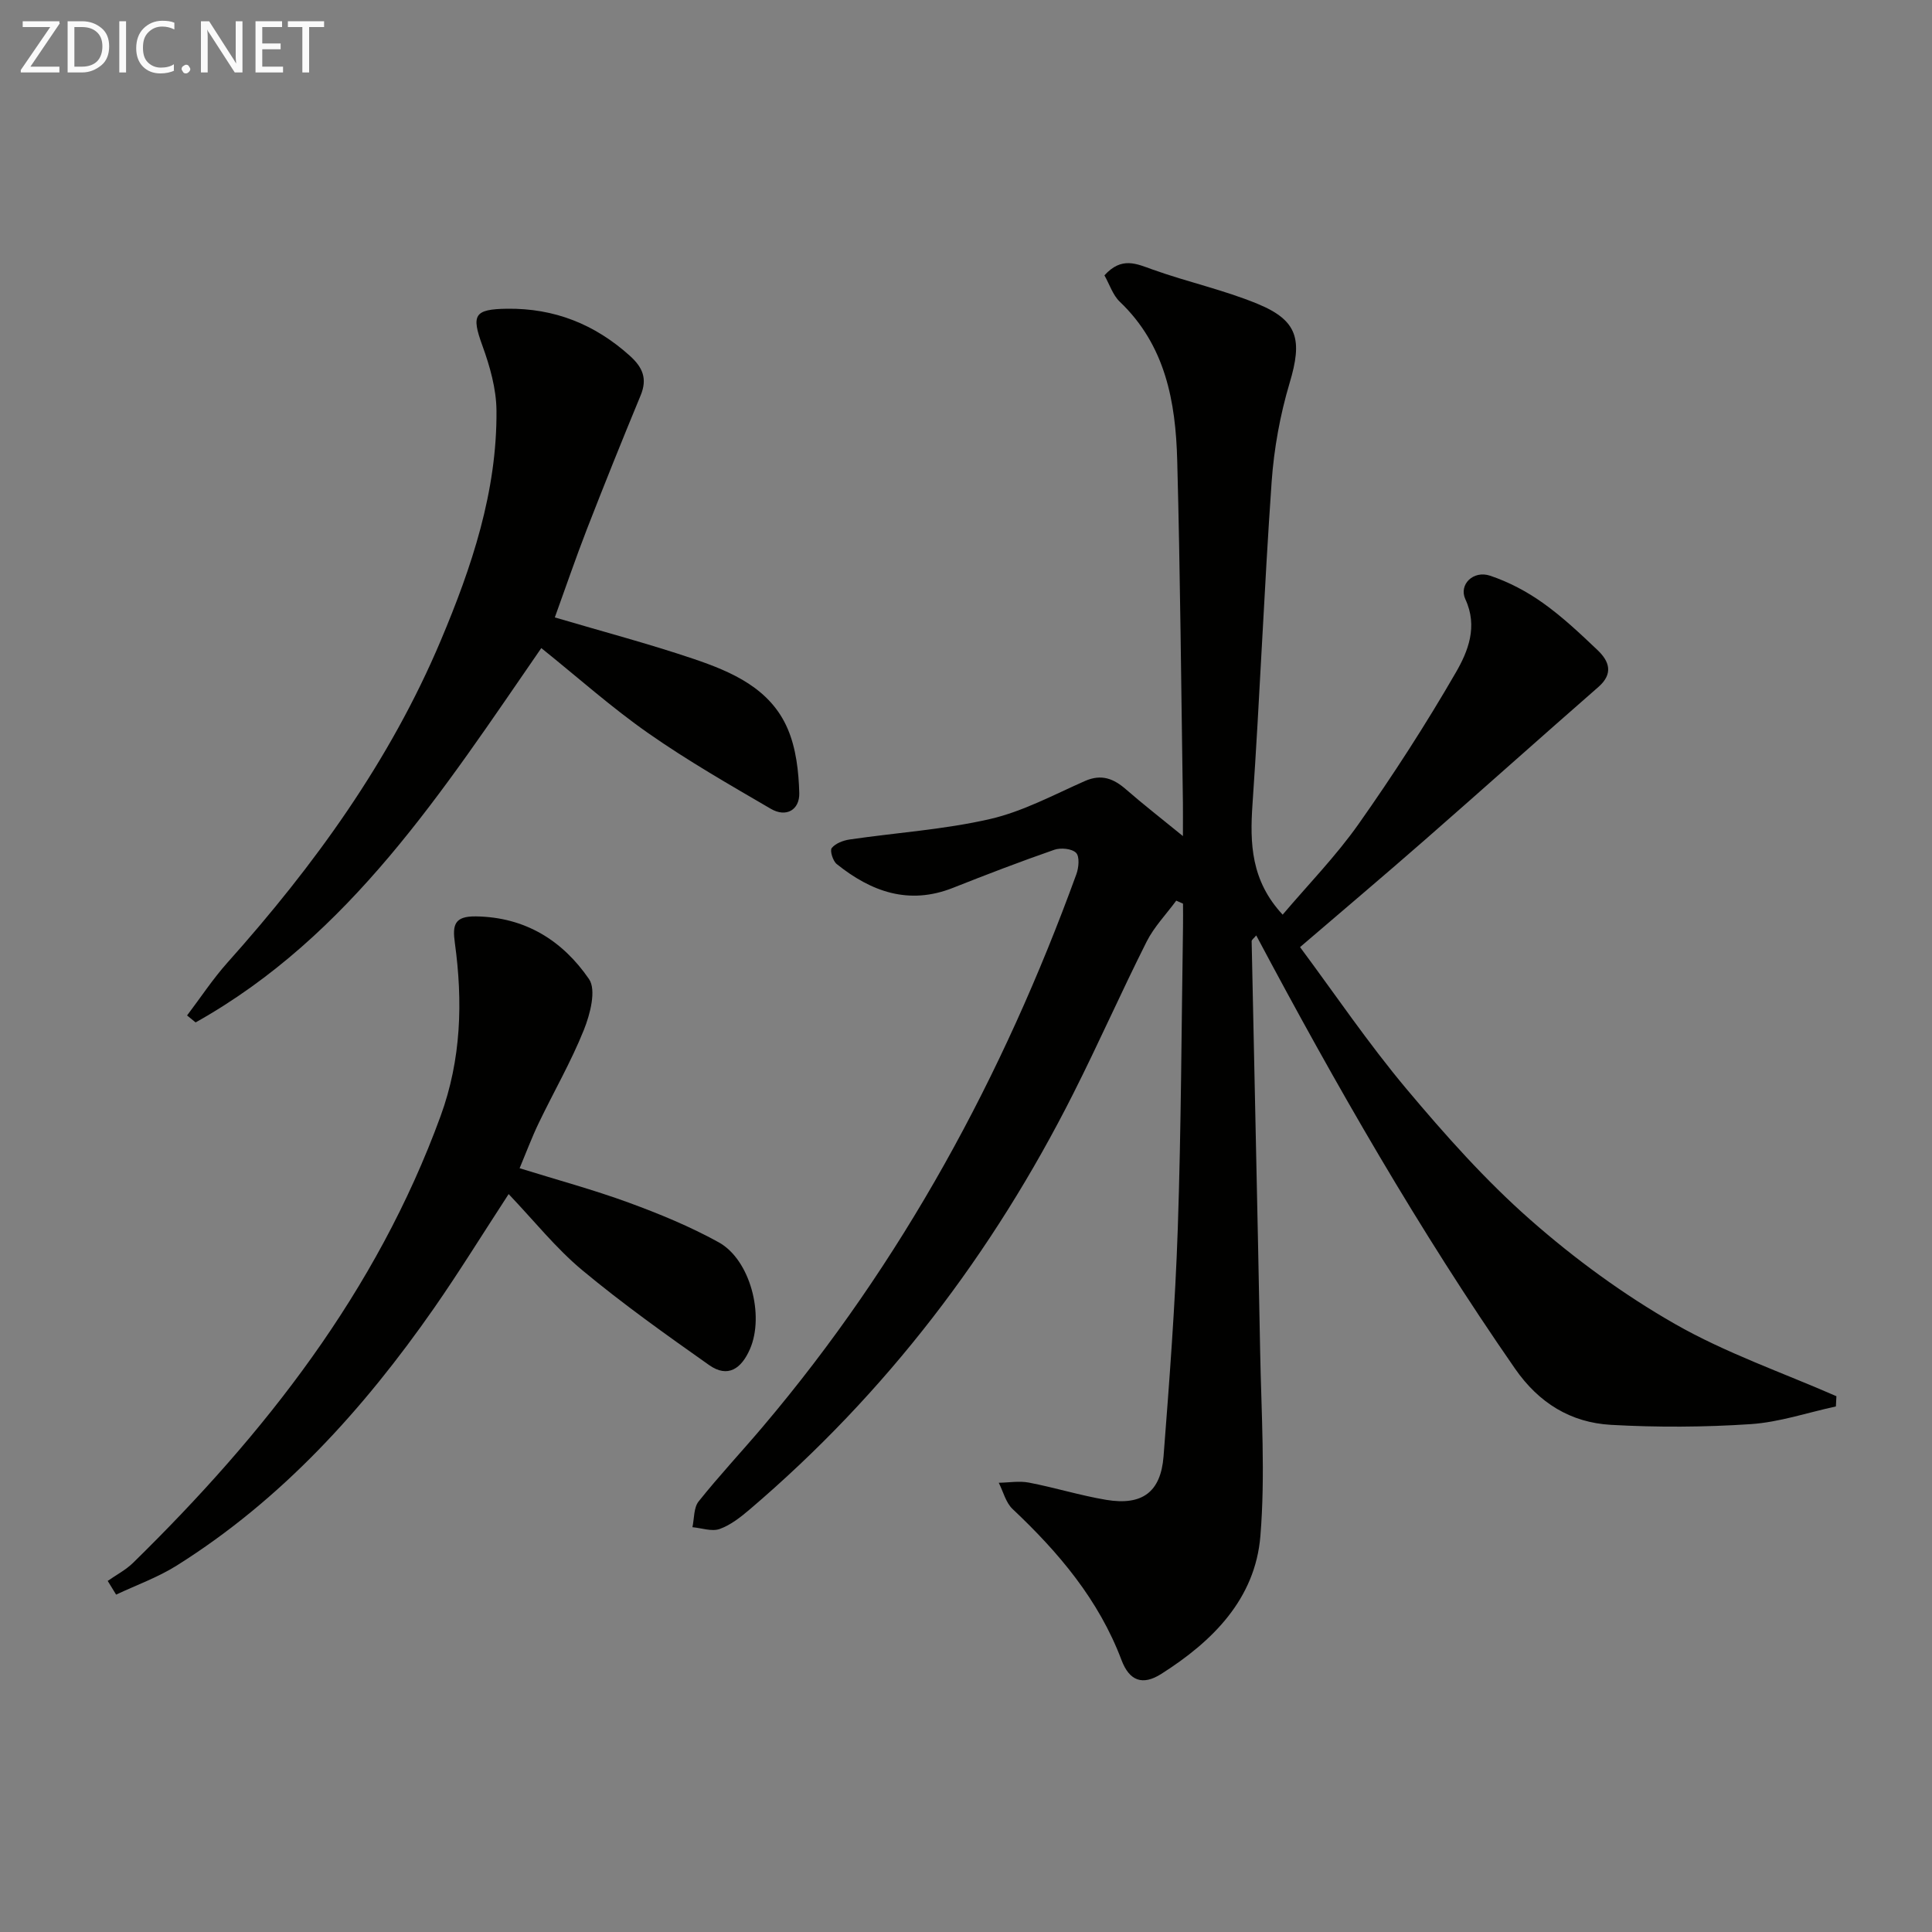 <svg enable-background="new 0 0 400 400" viewBox="0 0 400 400" xmlns="http://www.w3.org/2000/svg"><rect x="0" y="0" width="400" height="400" fill="#808080" stroke="none"/><path d="m228.66 57.01c3.57-3.94 6.63-2.4 10.02-1.19 7.16 2.56 14.68 4.2 21.69 7.09 8.42 3.47 9.29 7.5 6.63 16.39-1.97 6.6-3.23 13.56-3.72 20.44-1.56 22.22-2.43 44.49-3.96 66.71-.57 8.21-.31 15.88 6.24 22.92 5.24-6.18 11.01-12.09 15.71-18.75 7.16-10.15 13.93-20.63 20.14-31.38 2.53-4.37 4.61-9.51 1.98-15.17-1.41-3.03 1.63-6.04 5.11-4.88 3.86 1.29 7.63 3.28 10.95 5.65 4.05 2.88 7.71 6.34 11.32 9.77 2.41 2.3 3.32 4.86.15 7.63-12.01 10.49-23.89 21.13-35.89 31.63-8.25 7.22-16.63 14.3-25.87 22.22 7.14 9.6 14.08 19.87 22.01 29.33 8.01 9.54 16.38 18.96 25.71 27.16 9.18 8.08 19.26 15.45 29.86 21.51 10.56 6.04 22.26 10.07 33.47 14.98-.04.71-.08 1.41-.11 2.12-5.87 1.27-11.69 3.26-17.61 3.66-9.62.64-19.33.69-28.95.15-8.33-.47-14.93-4.51-19.88-11.65-19.83-28.59-37.1-58.7-53.57-89.68-.48.59-.96.9-.95 1.2.57 28.28 1.24 56.56 1.76 84.84.24 12.78 1.09 25.63.05 38.31-1.07 13.04-9.89 21.8-20.51 28.54-3.9 2.48-6.61 1.45-8.24-2.85-4.71-12.49-13.01-22.29-22.56-31.29-1.41-1.33-1.93-3.6-2.86-5.43 2.09-.03 4.25-.42 6.26-.03 5.37 1.03 10.62 2.67 16 3.57 7.43 1.23 11.28-1.59 11.86-9 1.22-15.74 2.42-31.49 2.95-47.26.7-20.79.76-41.6 1.08-62.4.03-1.59 0-3.18 0-4.78-.47-.21-.94-.41-1.4-.62-2.08 2.83-4.6 5.43-6.15 8.52-5.23 10.39-9.93 21.05-15.17 31.43-16.68 33.08-38.73 62.02-67 86.1-1.88 1.6-3.95 3.23-6.21 4.04-1.63.58-3.74-.2-5.64-.37.39-1.8.25-4.04 1.28-5.33 4.25-5.33 8.92-10.31 13.33-15.52 28.82-34.03 49.69-72.58 64.88-114.34.5-1.36.7-3.66-.06-4.43-.88-.88-3.18-1.1-4.52-.63-7.05 2.45-14.03 5.13-20.97 7.88-9.14 3.62-16.93.8-24.07-4.93-.79-.64-1.45-2.78-1.03-3.31.78-.97 2.36-1.57 3.69-1.77 9.69-1.42 19.55-2.05 29.05-4.23 6.81-1.56 13.21-5.02 19.68-7.88 3.46-1.52 5.98-.48 8.56 1.78 3.44 3 7.05 5.8 11.73 9.62 0-3.37.02-5.12 0-6.87-.36-23.64-.55-47.28-1.18-70.91-.32-12.14-2.43-23.85-11.9-32.86-1.44-1.38-2.12-3.6-3.17-5.45z" fill="#010100"/><path d="m112.07 134.18c-20.38 29.52-39.58 59.57-71.57 77.5-.59-.48-1.18-.96-1.77-1.44 2.79-3.68 5.34-7.57 8.41-11 17.95-20.09 33.61-41.7 44.13-66.66 6.41-15.21 11.66-30.83 11.52-47.59-.04-4.51-1.37-9.18-2.93-13.47-2.3-6.32-1.7-7.51 5.15-7.6 9.77-.12 18.12 3.2 25.38 9.73 2.69 2.42 3.68 4.76 2.24 8.23-3.81 9.2-7.52 18.43-11.13 27.71-2.33 6.01-4.41 12.11-6.63 18.24 9.87 2.92 19.43 5.44 28.77 8.6 7.94 2.69 15.87 6.14 19.44 14.46 1.74 4.05 2.28 8.83 2.4 13.3.09 3.47-2.69 5.14-5.9 3.26-8.57-5-17.21-9.95-25.33-15.63-7.62-5.32-14.59-11.55-22.18-17.64z" fill="#010100"/><path d="m22.3 327.31c1.76-1.24 3.74-2.26 5.26-3.75 27.24-26.68 50.4-56.15 63.66-92.49 4.29-11.75 4.62-23.72 2.95-35.87-.5-3.65-.14-5.53 4.35-5.47 10.26.14 17.99 5.05 23.43 12.98 1.55 2.26.23 7.29-1.07 10.53-2.65 6.61-6.25 12.83-9.34 19.27-1.42 2.95-2.57 6.04-3.96 9.36 7.82 2.43 15.32 4.46 22.59 7.12 6.36 2.33 12.7 4.94 18.62 8.21 6.55 3.61 9.51 15.13 6.49 22.09-1.76 4.05-4.56 6.09-8.47 3.33-8.93-6.3-17.87-12.66-26.26-19.64-5.45-4.54-9.96-10.22-15.24-15.76-5.51 8.45-10.27 16.17-15.44 23.6-14.59 20.92-31.48 39.62-53.28 53.31-3.9 2.45-8.35 4.04-12.55 6.02-.58-.95-1.16-1.9-1.74-2.84z" fill="#010100"/><g fill="#fafafa"><path d="m12.4 4.8-6.1 9h6v1.2h-8v-.5l6.1-8.9h-5.7v-1.2h7.6v.4z"/><path d="m14 15v-10.6h3c1.6 0 2.9.5 4 1.4s1.6 2.2 1.6 3.8-.5 3-1.6 3.9-2.4 1.5-4 1.5zm1.4-9.4v8.2h1.6c1.3 0 2.4-.4 3.1-1.1s1.1-1.8 1.1-3.1-.4-2.3-1.2-3-1.8-1-3.1-1z"/><path d="m26.1 4.4v10.6h-1.4v-10.6z"/><path d="m36.1 14.6c-.8.4-1.8.6-2.9.6-1.5 0-2.7-.5-3.6-1.4s-1.4-2.2-1.4-3.8c0-1.7.5-3.1 1.5-4.1s2.3-1.6 3.9-1.6c1 0 1.8.1 2.5.4v1.4c-.8-.4-1.6-.6-2.5-.6-1.2 0-2.1.4-2.9 1.2s-1.1 1.8-1.1 3.2c0 1.3.3 2.3 1 3s1.6 1.1 2.7 1.1c1 0 2-.2 2.7-.7v1.3z"/><path d="m37.6 14.3c0-.2.1-.5.3-.6s.4-.3.6-.3c.3 0 .5.1.6.3s.3.4.3.6-.1.4-.3.6-.4.3-.6.3c-.3 0-.5-.1-.6-.3s-.3-.4-.3-.6z"/><path d="m50.2 15h-1.6l-5.3-8.2c-.2-.2-.3-.5-.4-.7 0 .2.1.7.1 1.5v7.4h-1.4v-10.6h1.7l5.2 8.1c.2.4.4.6.4.7 0-.3-.1-.8-.1-1.5v-7.3h1.4z"/><path d="m58.6 15h-5.7v-10.6h5.5v1.2h-4.1v3.4h3.8v1.2h-3.8v3.6h4.3z"/><path d="m67.1 5.6h-3.1v9.4h-1.4v-9.4h-3v-1.2h7.5z"/></g></svg>
